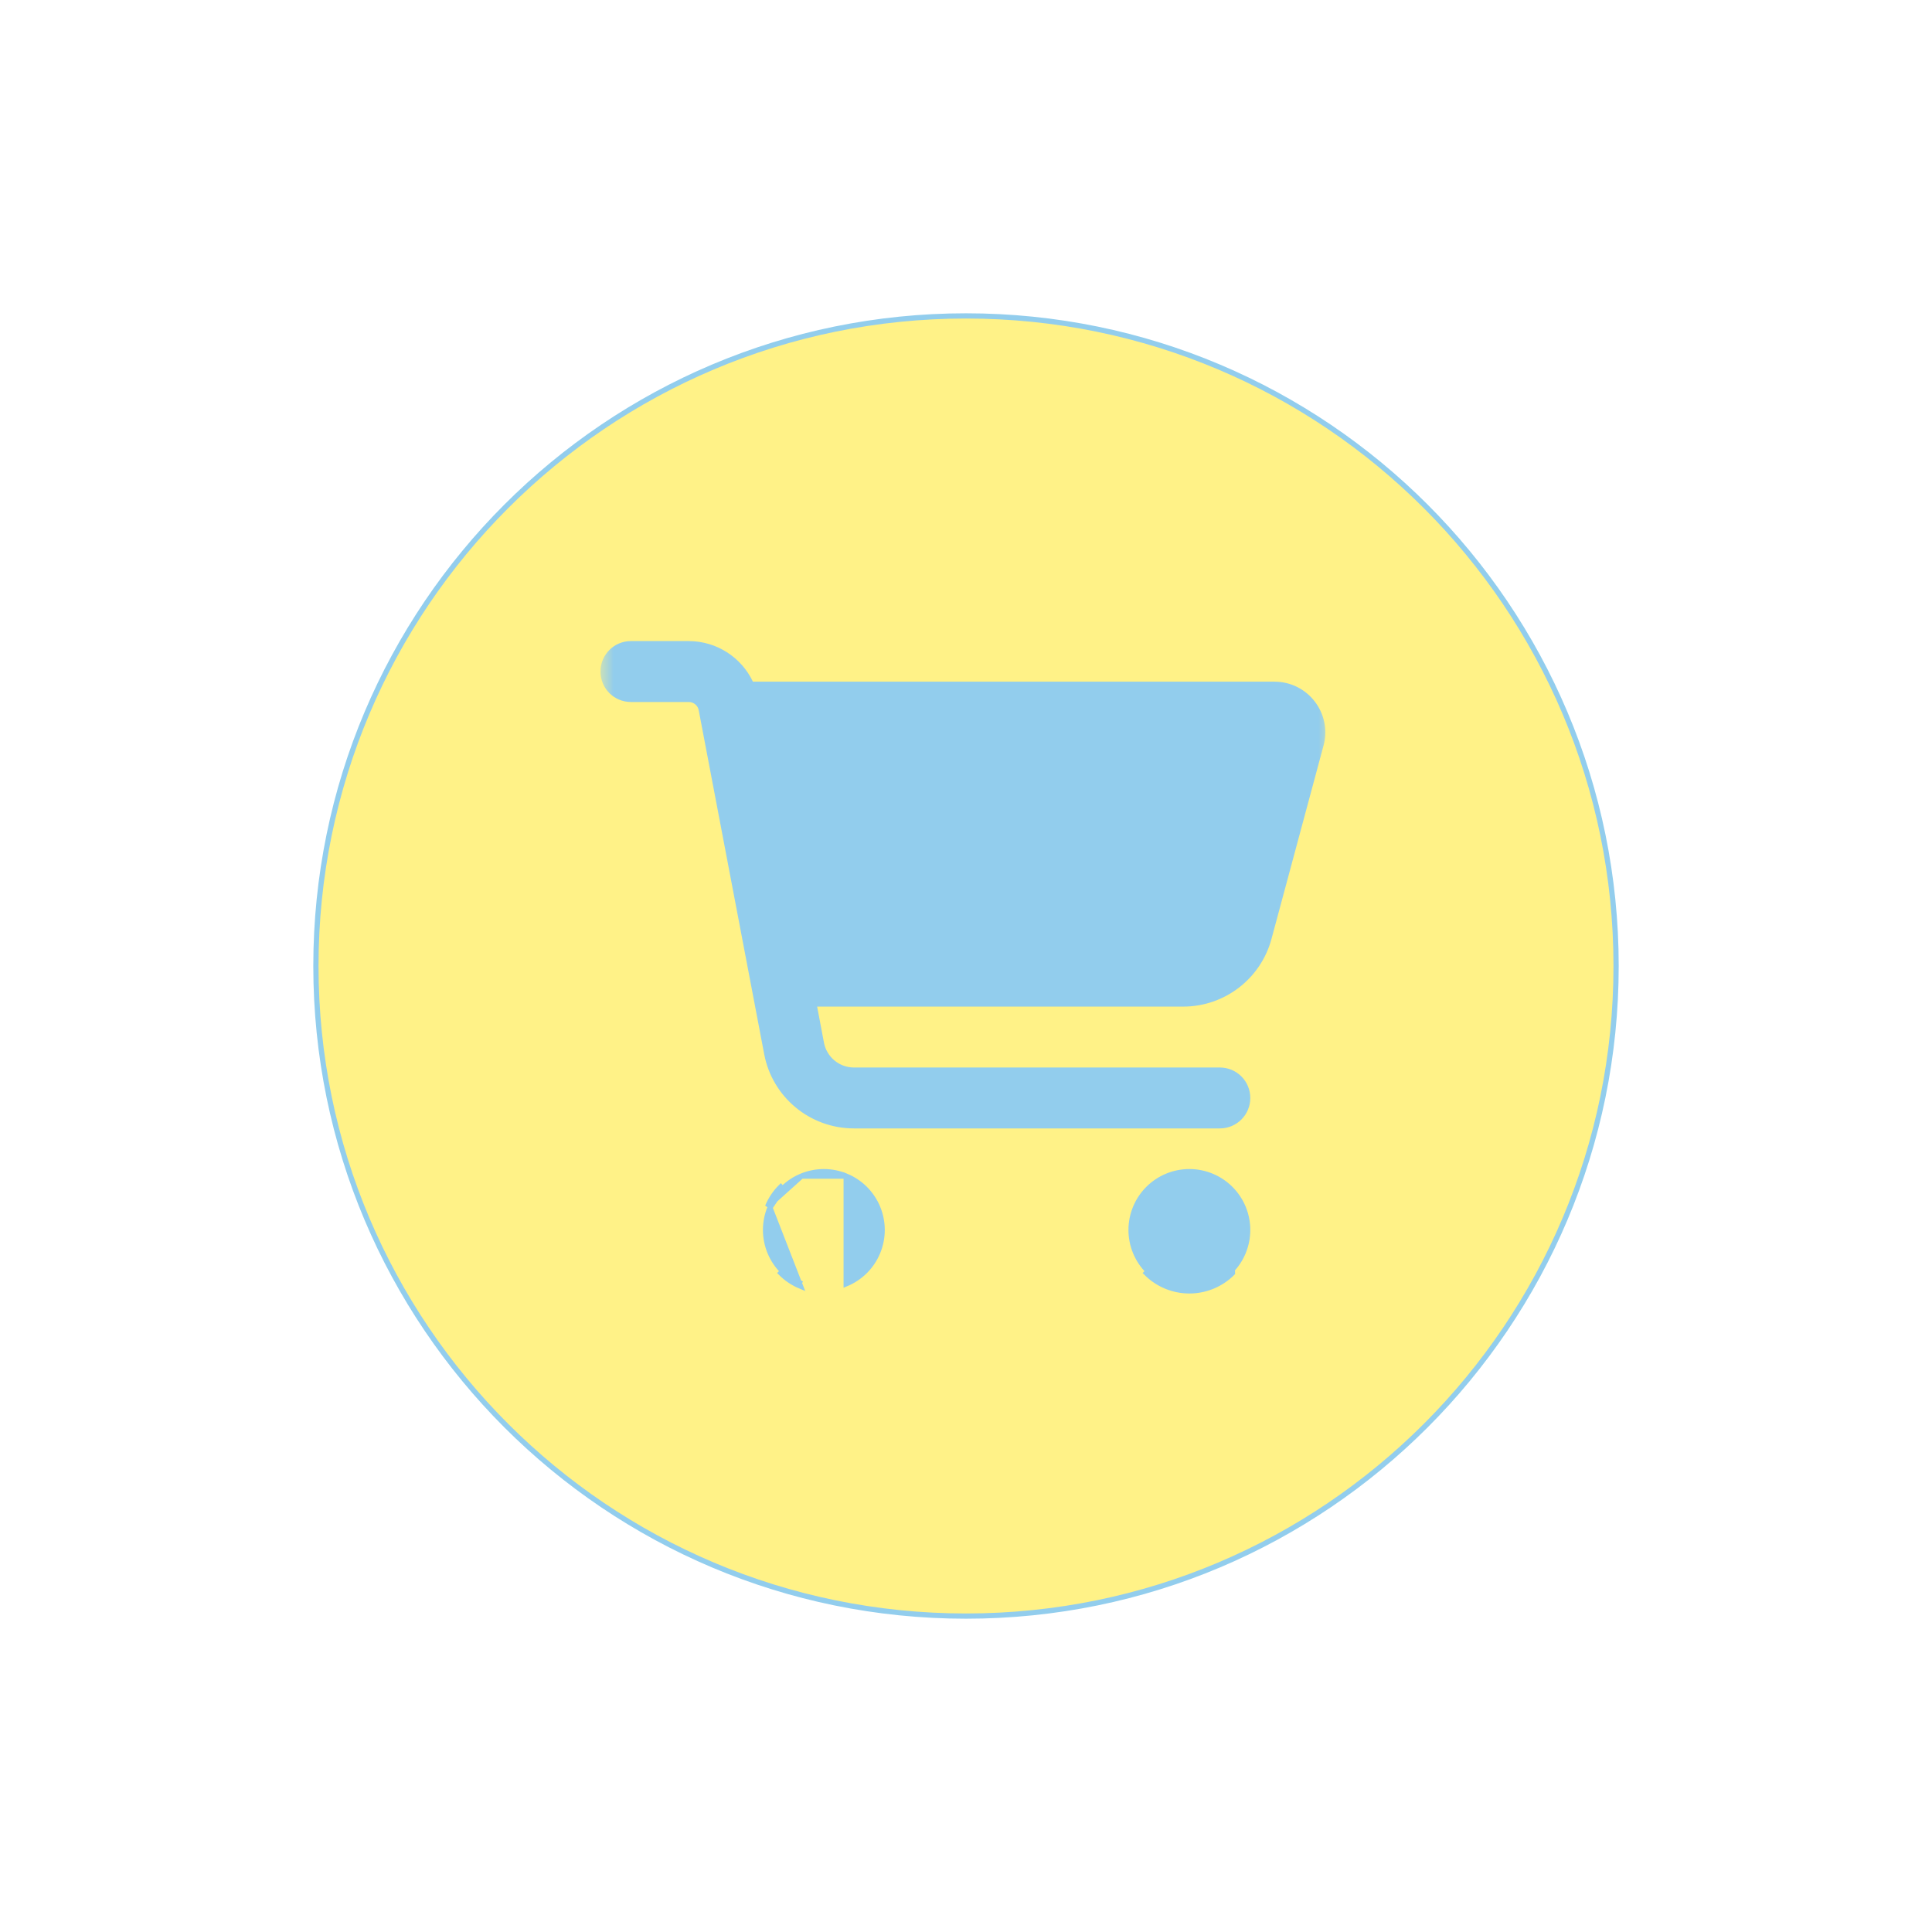 <?xml version="1.0" encoding="UTF-8"?> <svg xmlns="http://www.w3.org/2000/svg" width="74" height="74" viewBox="0 0 74 74" fill="none"><g clip-path="url(#clip0_749_17)"><g filter="url(#filter0_d_749_17)"><path d="M37 2.1C50.752 2.1 61.9 13.248 61.9 27C61.9 40.752 50.752 51.9 37 51.9C23.248 51.9 12.1 40.752 12.1 27C12.1 13.248 23.248 2.1 37 2.1Z" fill="#FFF287" stroke="#92CDED" stroke-width="0.2"></path><mask id="mask0_749_17" style="mask-type:luminance" maskUnits="userSpaceOnUse" x="23" y="13" width="28" height="28"><path d="M51 13H23V41H51V13Z" fill="white"></path></mask><g mask="url(#mask0_749_17)"><path d="M29.492 36.256C29.38 36.526 29.322 36.817 29.322 37.11C29.322 37.404 29.38 37.694 29.492 37.965C29.605 38.236 29.769 38.482 29.976 38.69C29.976 38.69 29.976 38.69 29.976 38.69M29.492 36.256L30.663 39.266C30.38 39.149 30.122 38.977 29.906 38.76L29.976 38.69M29.492 36.256C29.605 35.985 29.769 35.738 29.976 35.531M29.492 36.256L29.976 35.531M29.976 38.69C30.184 38.897 30.43 39.061 30.701 39.174M29.976 38.69L30.701 39.174M30.701 39.174C30.701 39.174 30.701 39.174 30.701 39.174L30.701 39.174ZM32.41 35.047C32.41 35.047 32.41 35.047 32.41 35.047C32.681 35.159 32.927 35.324 33.135 35.531C33.342 35.738 33.507 35.985 33.619 36.255C33.731 36.526 33.789 36.817 33.789 37.11C33.789 37.404 33.731 37.694 33.619 37.965C33.507 38.236 33.342 38.482 33.135 38.69C32.927 38.897 32.681 39.061 32.41 39.174L32.41 35.047ZM32.41 35.047C32.139 34.935 31.849 34.877 31.556 34.877C31.262 34.877 30.972 34.935 30.701 35.047H32.41ZM29.976 35.531C29.976 35.531 29.976 35.531 29.976 35.531C30.184 35.324 30.43 35.159 30.701 35.047L29.4 36.217C29.517 35.934 29.689 35.677 29.906 35.46L29.976 35.531ZM47.135 35.531C46.716 35.112 46.148 34.877 45.556 34.877C44.963 34.877 44.395 35.112 43.976 35.531C43.558 35.95 43.322 36.518 43.322 37.11C43.322 37.703 43.558 38.271 43.976 38.69C43.976 38.69 43.976 38.69 43.976 38.69M47.135 35.531L47.206 38.76C46.768 39.198 46.174 39.444 45.556 39.444C44.937 39.444 44.343 39.198 43.906 38.76L43.976 38.69M47.135 35.531C47.554 35.95 47.789 36.518 47.789 37.11C47.789 37.703 47.554 38.271 47.135 38.69C46.716 39.108 46.148 39.344 45.556 39.344C44.963 39.344 44.395 39.108 43.976 38.69M47.135 35.531L43.976 38.69M28.748 16.153L28.775 16.21H28.838H48.817C50.03 16.21 50.915 17.363 50.597 18.534L50.597 18.534L48.604 25.938C48.203 27.421 46.857 28.455 45.322 28.455H31.298H31.177L31.2 28.573L31.462 29.959L31.462 29.959C31.578 30.555 32.1 30.988 32.708 30.988H46.722C47.313 30.988 47.789 31.463 47.789 32.055C47.789 32.646 47.313 33.121 46.722 33.121H32.708C31.074 33.121 29.671 31.96 29.369 30.359L29.369 30.359L26.861 17.186C26.861 17.186 26.861 17.186 26.861 17.186C26.818 16.953 26.615 16.788 26.378 16.788H24.167C23.575 16.788 23.1 16.313 23.1 15.721C23.1 15.13 23.575 14.655 24.167 14.655H26.378C27.409 14.655 28.322 15.254 28.748 16.153Z" fill="#92CDED" stroke="#92CDED" stroke-width="0.2"></path></g></g></g><defs><filter id="filter0_d_749_17" x="-3" y="-3" width="80" height="80" filterUnits="userSpaceOnUse" color-interpolation-filters="sRGB"><feFlood flood-opacity="0" result="BackgroundImageFix"></feFlood><feColorMatrix in="SourceAlpha" type="matrix" values="0 0 0 0 0 0 0 0 0 0 0 0 0 0 0 0 0 0 127 0" result="hardAlpha"></feColorMatrix><feOffset dy="10"></feOffset><feGaussianBlur stdDeviation="7.5"></feGaussianBlur><feComposite in2="hardAlpha" operator="out"></feComposite><feColorMatrix type="matrix" values="0 0 0 0 0 0 0 0 0 0 0 0 0 0 0 0 0 0 0.1 0"></feColorMatrix><feBlend mode="normal" in2="BackgroundImageFix" result="effect1_dropShadow_749_17"></feBlend><feBlend mode="normal" in="SourceGraphic" in2="effect1_dropShadow_749_17" result="shape"></feBlend></filter><clipPath id="clip0_749_17"><rect width="74" height="74" fill="white"></rect></clipPath></defs></svg> 